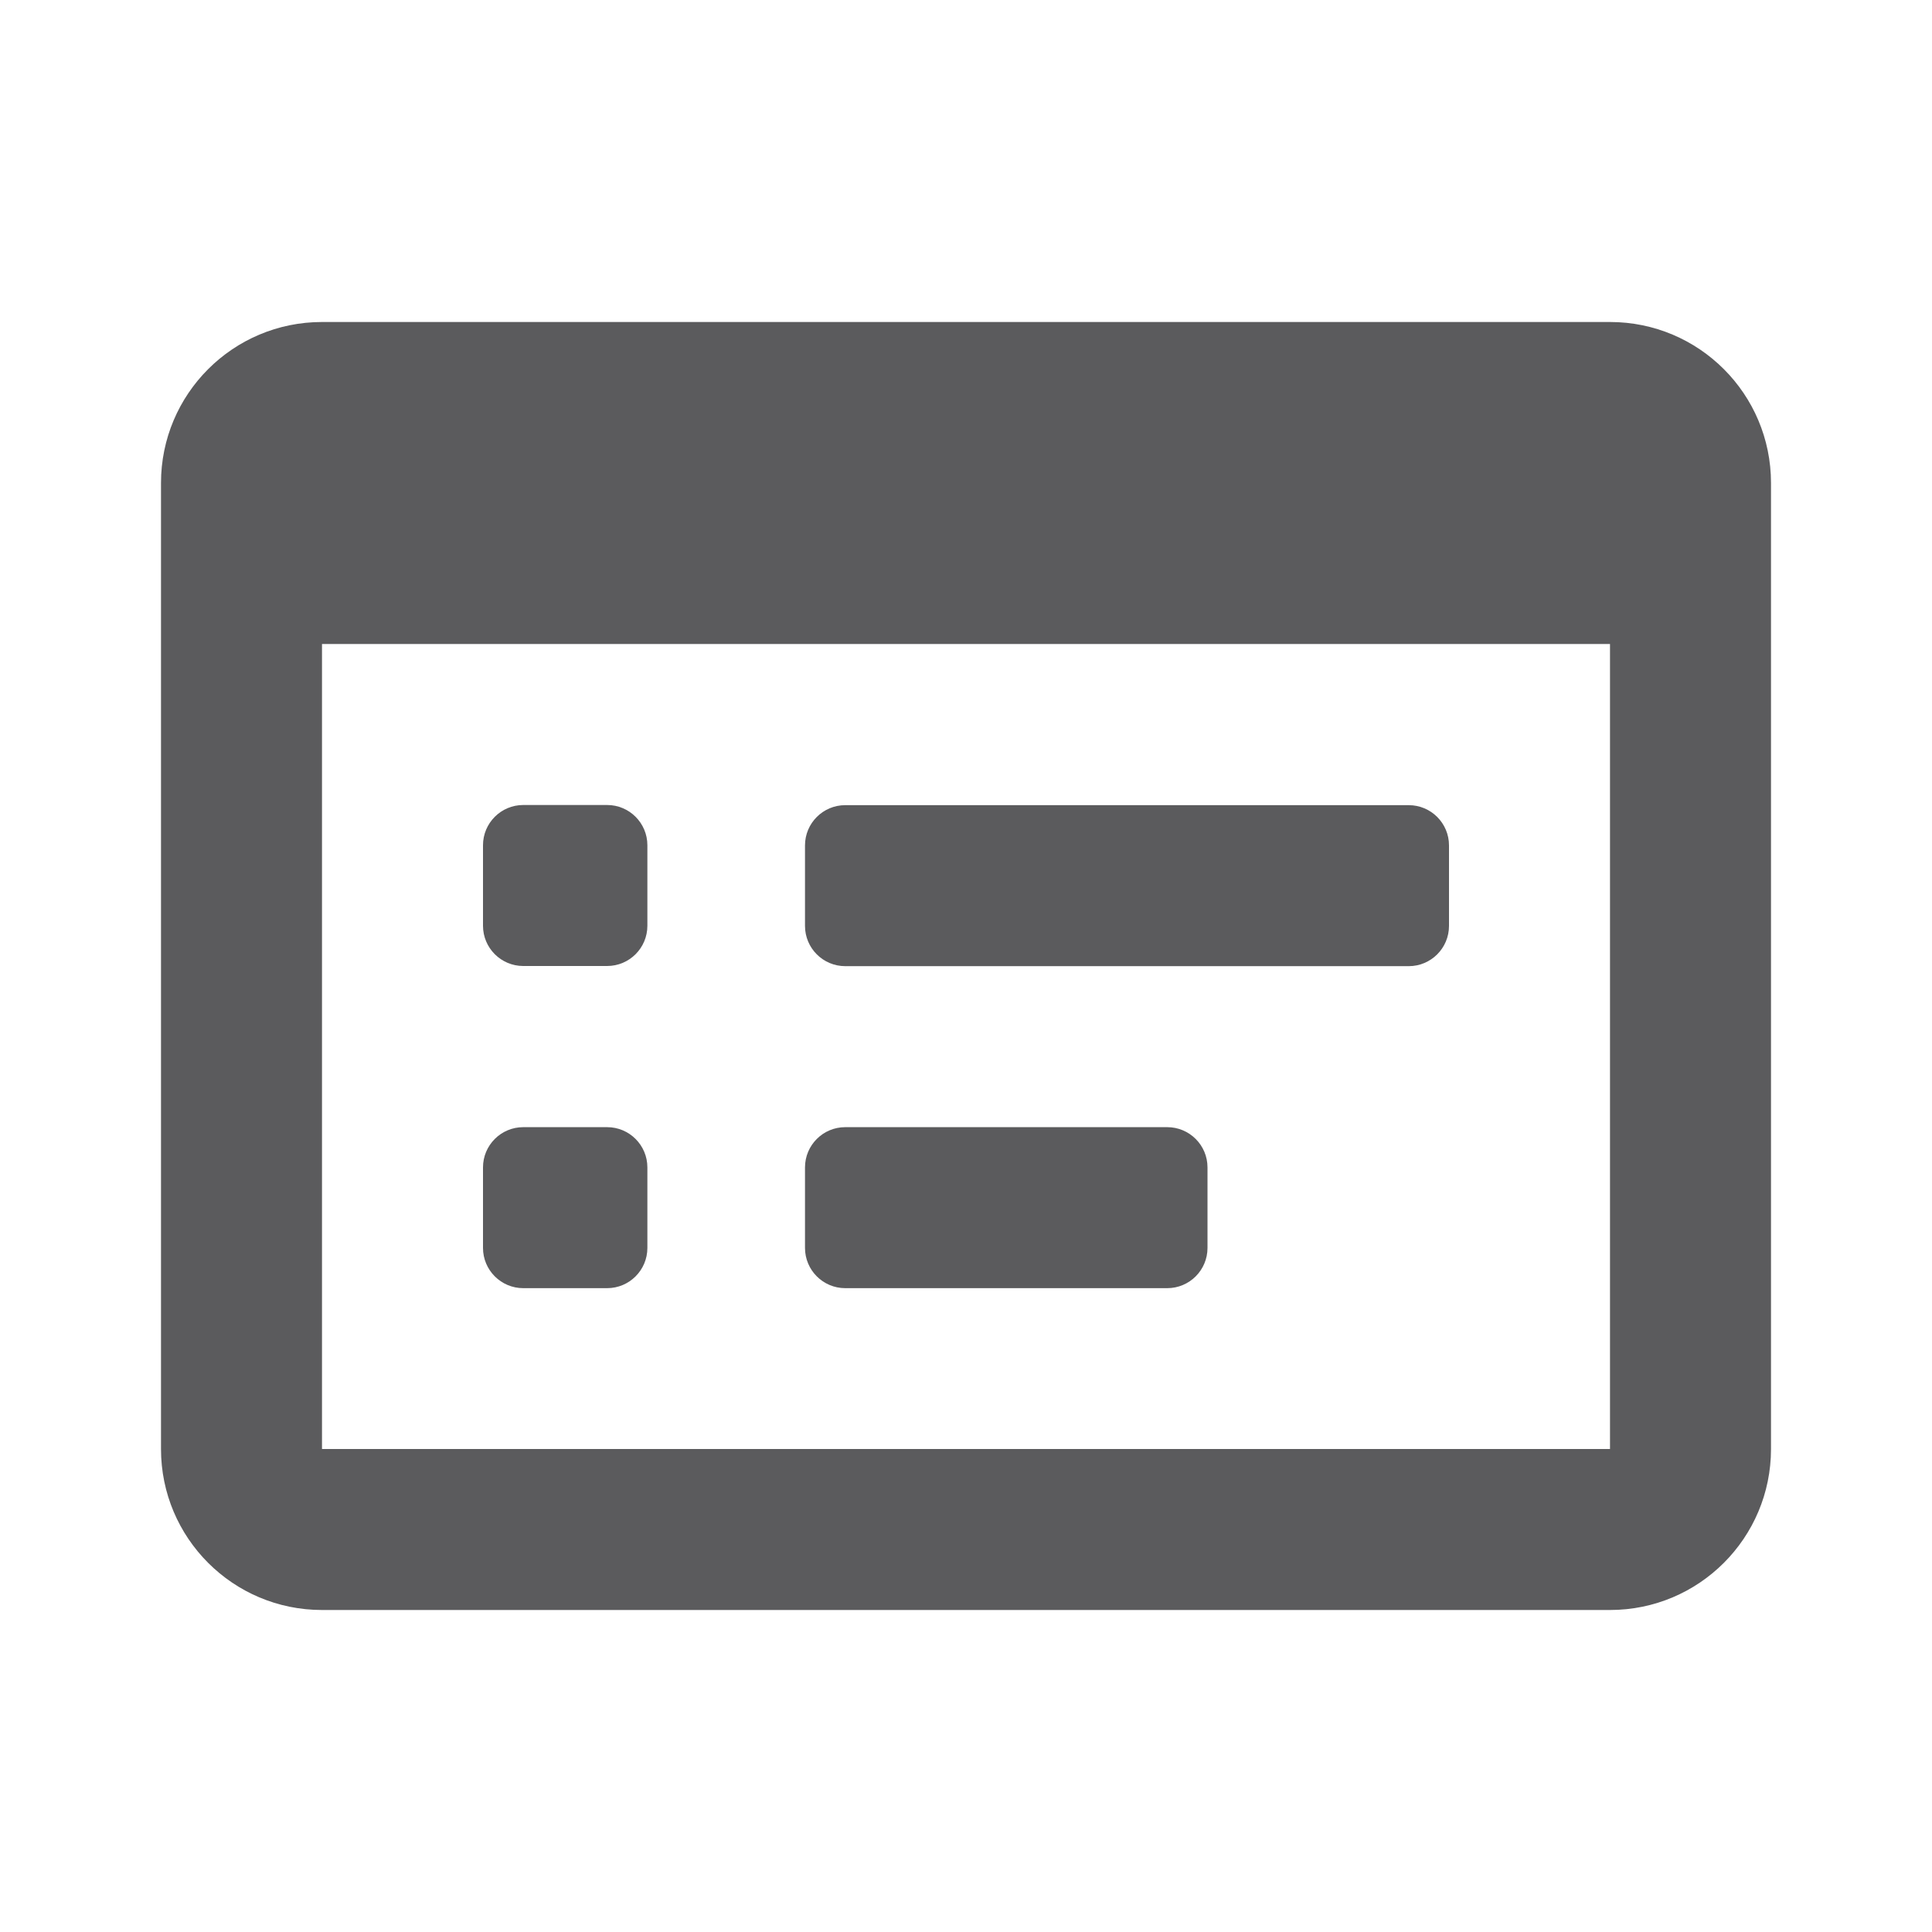 <svg width="24" height="24" viewBox="0 0 24 24" fill="none" xmlns="http://www.w3.org/2000/svg">
<path fill-rule="evenodd" clip-rule="evenodd" d="M4 4H20C21.105 4 22 4.895 22 6V18C22 19.105 21.105 20 20 20H4C2.895 20 2 19.105 2 18V6C2 4.895 2.895 4 4 4ZM20 18V8H4V18H20Z" fill="#5B5B5D"/>
<path d="M10.5 16.002H14.5C14.776 16.002 15 15.778 15 15.502V14.502C15 14.226 14.776 14.002 14.5 14.002H10.5C10.224 14.002 10 14.226 10 14.502V15.502C10 15.778 10.224 16.002 10.5 16.002Z" fill="#5B5B5D"/>
<path d="M6.5 12H7.542C7.818 12 8.042 11.776 8.042 11.5V10.5C8.042 10.224 7.818 10 7.542 10H6.5C6.224 10 6 10.224 6 10.5V11.5C6 11.776 6.224 12 6.5 12Z" fill="#5B5B5D"/>
<path d="M6.5 16.002H7.542C7.818 16.002 8.042 15.778 8.042 15.502V14.502C8.042 14.226 7.818 14.002 7.542 14.002H6.5C6.224 14.002 6 14.226 6 14.502V15.502C6 15.778 6.224 16.002 6.5 16.002Z" fill="#5B5B5D"/>
<path d="M10.5 12.002H17.5C17.776 12.002 18 11.778 18 11.502V10.502C18 10.226 17.776 10.002 17.5 10.002H10.5C10.224 10.002 10 10.226 10 10.502V11.502C10 11.778 10.224 12.002 10.5 12.002Z" fill="#5B5B5D"/>
</svg>
